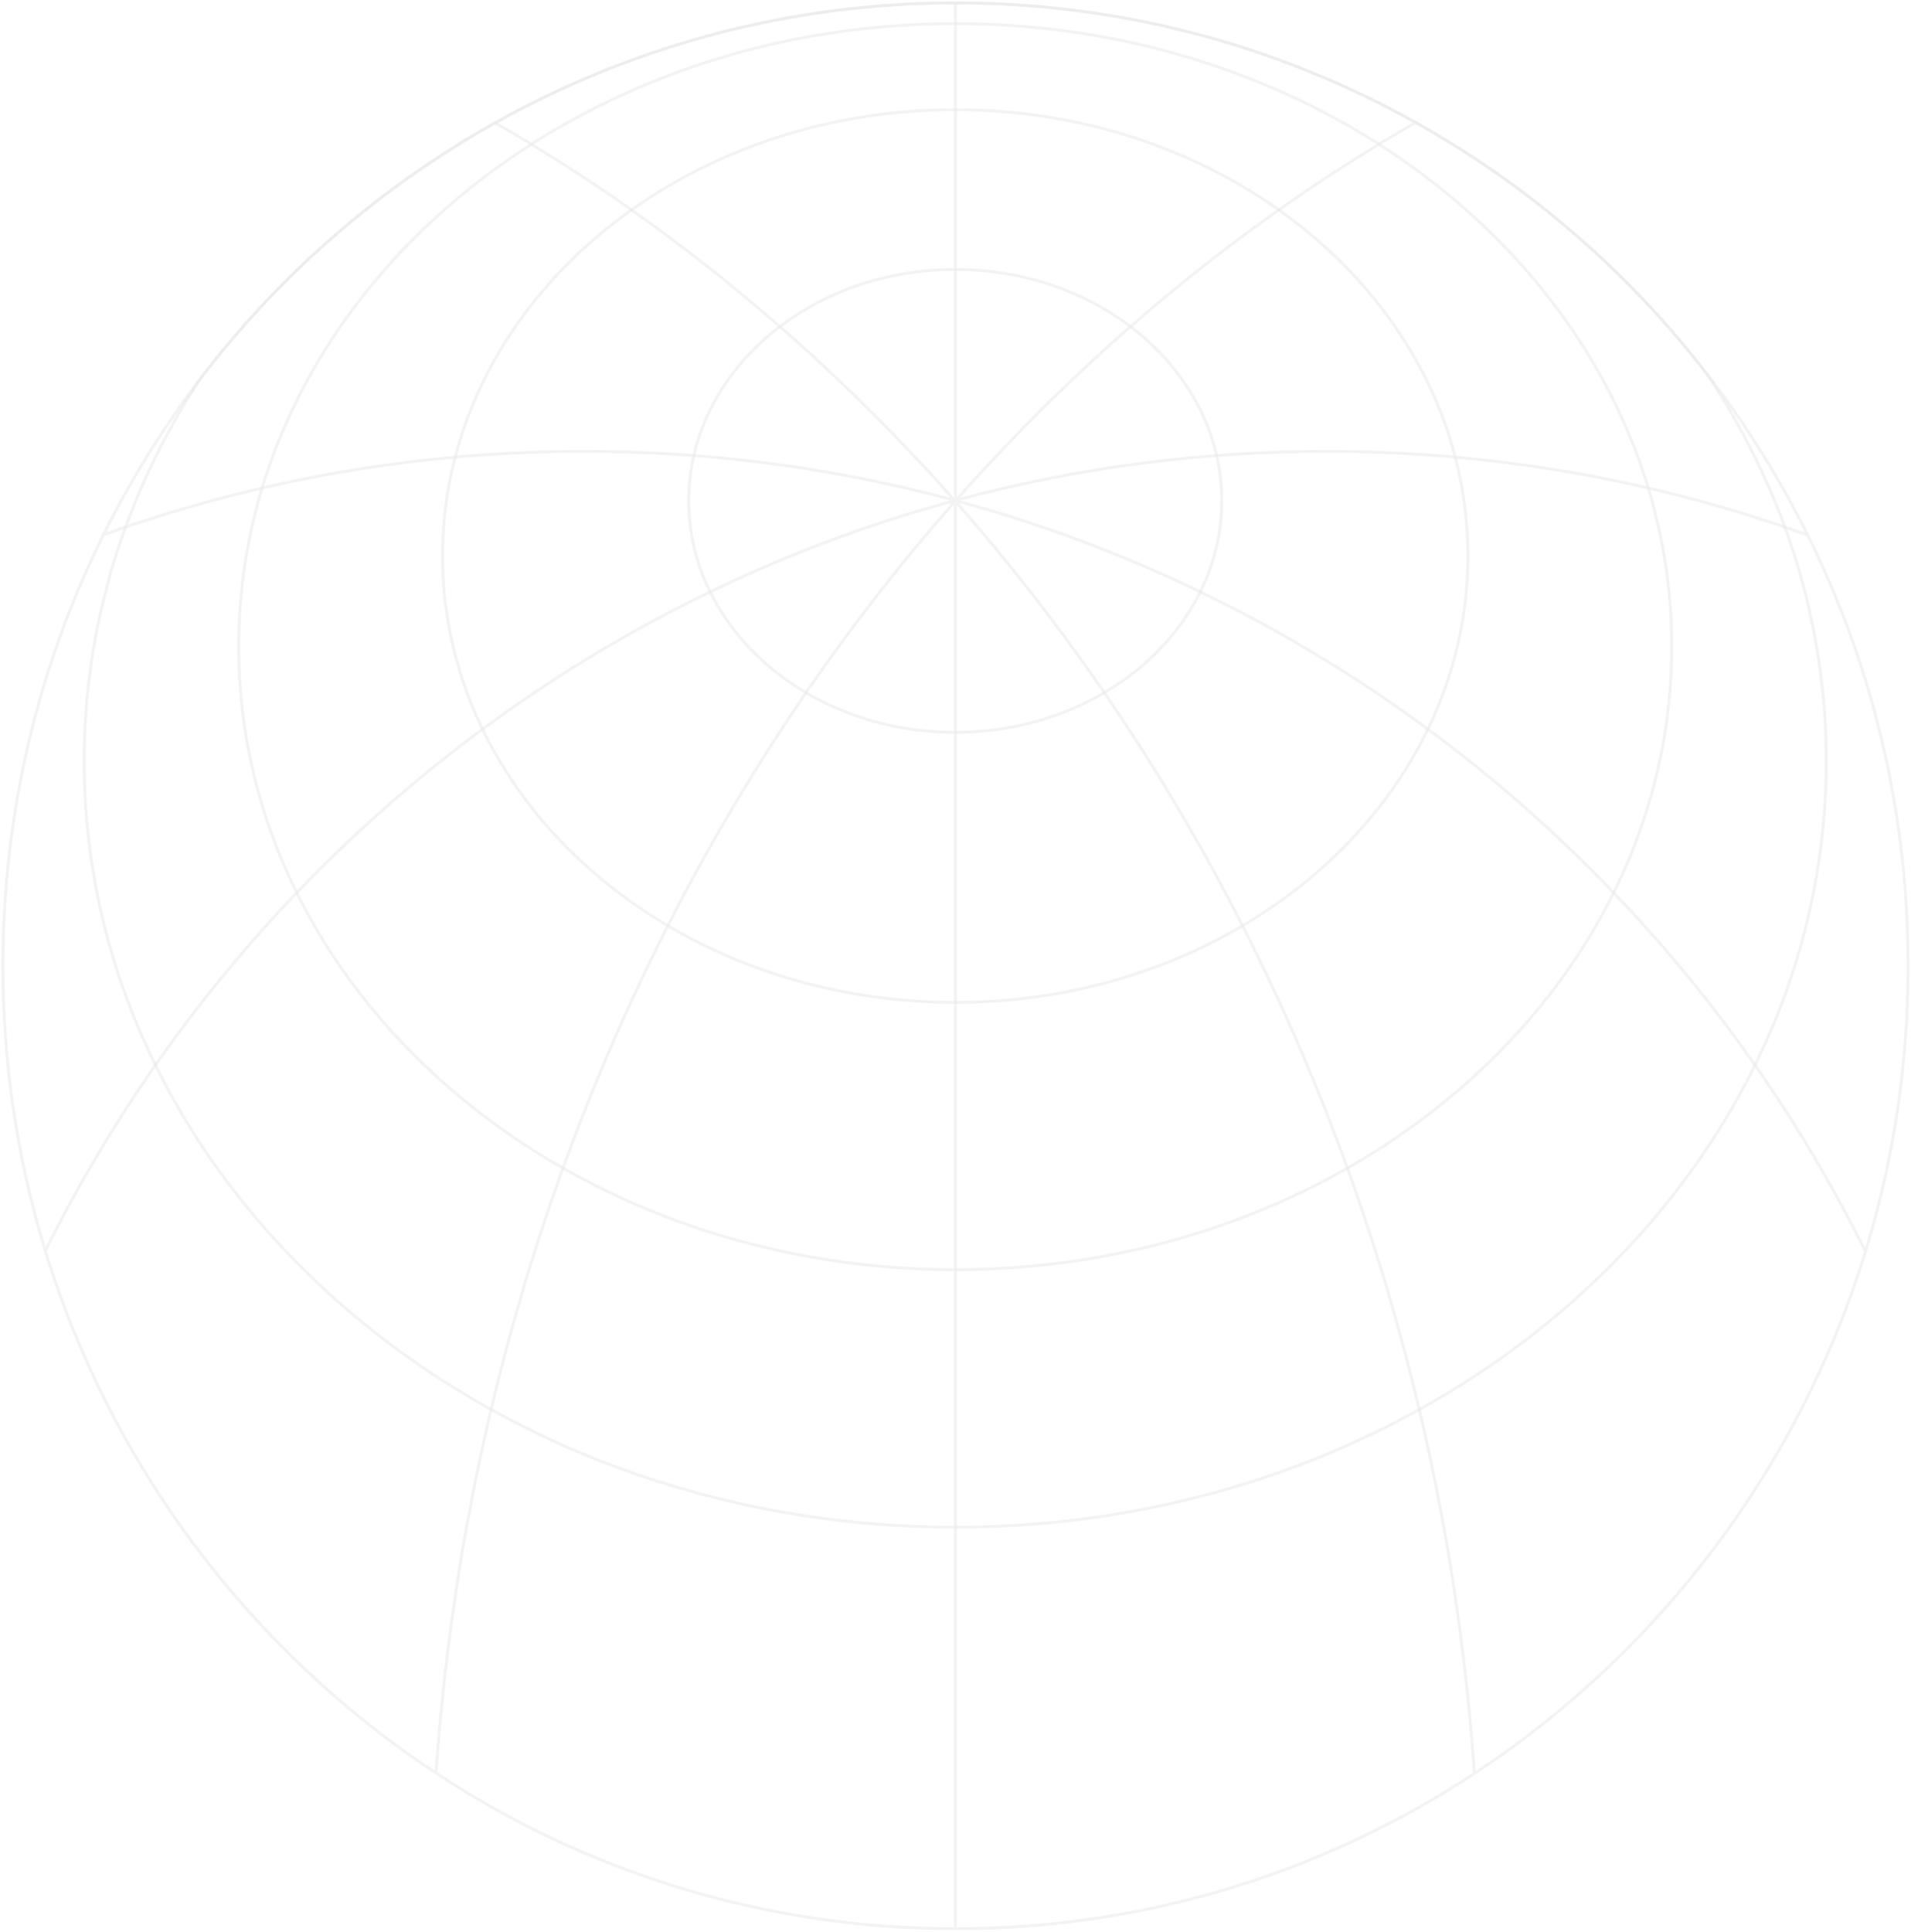 <svg width="659" height="666" viewBox="0 0 659 666" fill="none" xmlns="http://www.w3.org/2000/svg">
  <path opacity="0.5" d="M629.773 262.439C629.773 213.7 614.755 168.05 588.57 128.858C528.452 51.038 434.76 1 329.5 1C224.24 1 129.031 51.848 68.975 130.748C43.564 169.512 29.026 214.483 29.026 262.439C29.026 408.299 163.508 526.543 329.401 526.543C495.294 526.543 629.776 408.299 629.776 262.439H629.773Z" stroke="#E8E8E8" stroke-miterlimit="10"/>
  <path opacity="0.5" d="M329.401 437.761C465.865 437.761 576.49 341.59 576.49 222.957C576.49 104.324 465.865 8.152 329.401 8.152C192.937 8.152 82.311 104.324 82.311 222.957C82.311 341.59 192.937 437.761 329.401 437.761Z" stroke="#E8E8E8" stroke-miterlimit="10"/>
  <path opacity="0.5" d="M329.401 345.608C427.045 345.608 506.201 276.71 506.201 191.72C506.201 106.73 427.045 37.832 329.401 37.832C231.757 37.832 152.601 106.73 152.601 191.72C152.601 276.71 231.757 345.608 329.401 345.608Z" stroke="#E8E8E8" stroke-miterlimit="10"/>
  <path opacity="0.5" d="M329.401 252.484C380.154 252.484 421.298 216.762 421.298 172.696C421.298 128.631 380.154 92.908 329.401 92.908C278.647 92.908 237.503 128.631 237.503 172.696C237.503 216.762 278.647 252.484 329.401 252.484Z" stroke="#E8E8E8" stroke-miterlimit="10"/>
  <path opacity="0.5" fill-rule="evenodd" clip-rule="evenodd" d="M329 1.5C271.988 1.586 218.385 16.373 171.704 42.312C230.083 76.012 283.117 119.784 329 171.59V1.5ZM170.686 42.88C113.251 75.064 66.379 124.163 36.658 183.523C88.187 165.13 143.632 155.119 201.391 155.119C245.021 155.119 287.331 160.83 327.629 171.552C281.823 119.977 228.909 76.412 170.686 42.88ZM36.014 184.816C13.928 229.409 1.5 279.736 1.5 332.999C1.5 366.719 6.481 399.262 15.741 429.919C78.215 304.879 191.146 209.977 327.492 172.55C287.239 161.829 244.975 156.119 201.391 156.119C143.382 156.119 87.714 166.237 36.014 184.816ZM16.165 431.311C38.954 505.585 86.886 568.68 149.905 610.434C161.944 440.494 227.76 287.614 328.193 173.395C191.587 210.757 78.484 305.918 16.165 431.311ZM150.863 611.066C202.131 644.777 263.302 664.398 329 664.497V173.992C228.575 288.173 162.784 441.078 150.863 611.066ZM330 664.497C395.61 664.398 456.705 644.83 507.931 611.201C496.044 441.28 430.331 288.421 330 174.235V664.497ZM508.889 610.57C571.944 568.86 619.922 505.796 642.765 431.54C580.463 306.022 467.29 210.762 330.584 173.385C431.048 287.635 496.876 440.571 508.889 610.57ZM643.19 430.149C652.494 399.425 657.5 366.803 657.5 332.999C657.5 279.769 645.087 229.47 623.026 184.897C571.263 166.266 515.517 156.119 457.424 156.119C413.84 156.119 371.576 161.829 331.324 172.55C467.753 210 580.739 304.995 643.19 430.149ZM622.383 183.604C592.644 124.17 545.716 75.016 488.205 42.819C429.937 76.361 376.984 119.951 331.148 171.562C371.457 160.833 413.78 155.119 457.424 155.119C515.267 155.119 570.79 165.159 622.383 183.604ZM487.187 42.252C440.532 16.351 386.968 1.586 330 1.5V171.348C375.861 119.617 428.858 75.907 487.187 42.252ZM329.5 0.5C147.793 0.5 0.5 149.37 0.5 332.999C0.5 516.628 147.793 665.497 329.5 665.497C511.207 665.497 658.5 516.628 658.5 332.999C658.5 149.37 511.207 0.5 329.5 0.5Z" fill="#E8E8E8"/>
</svg>